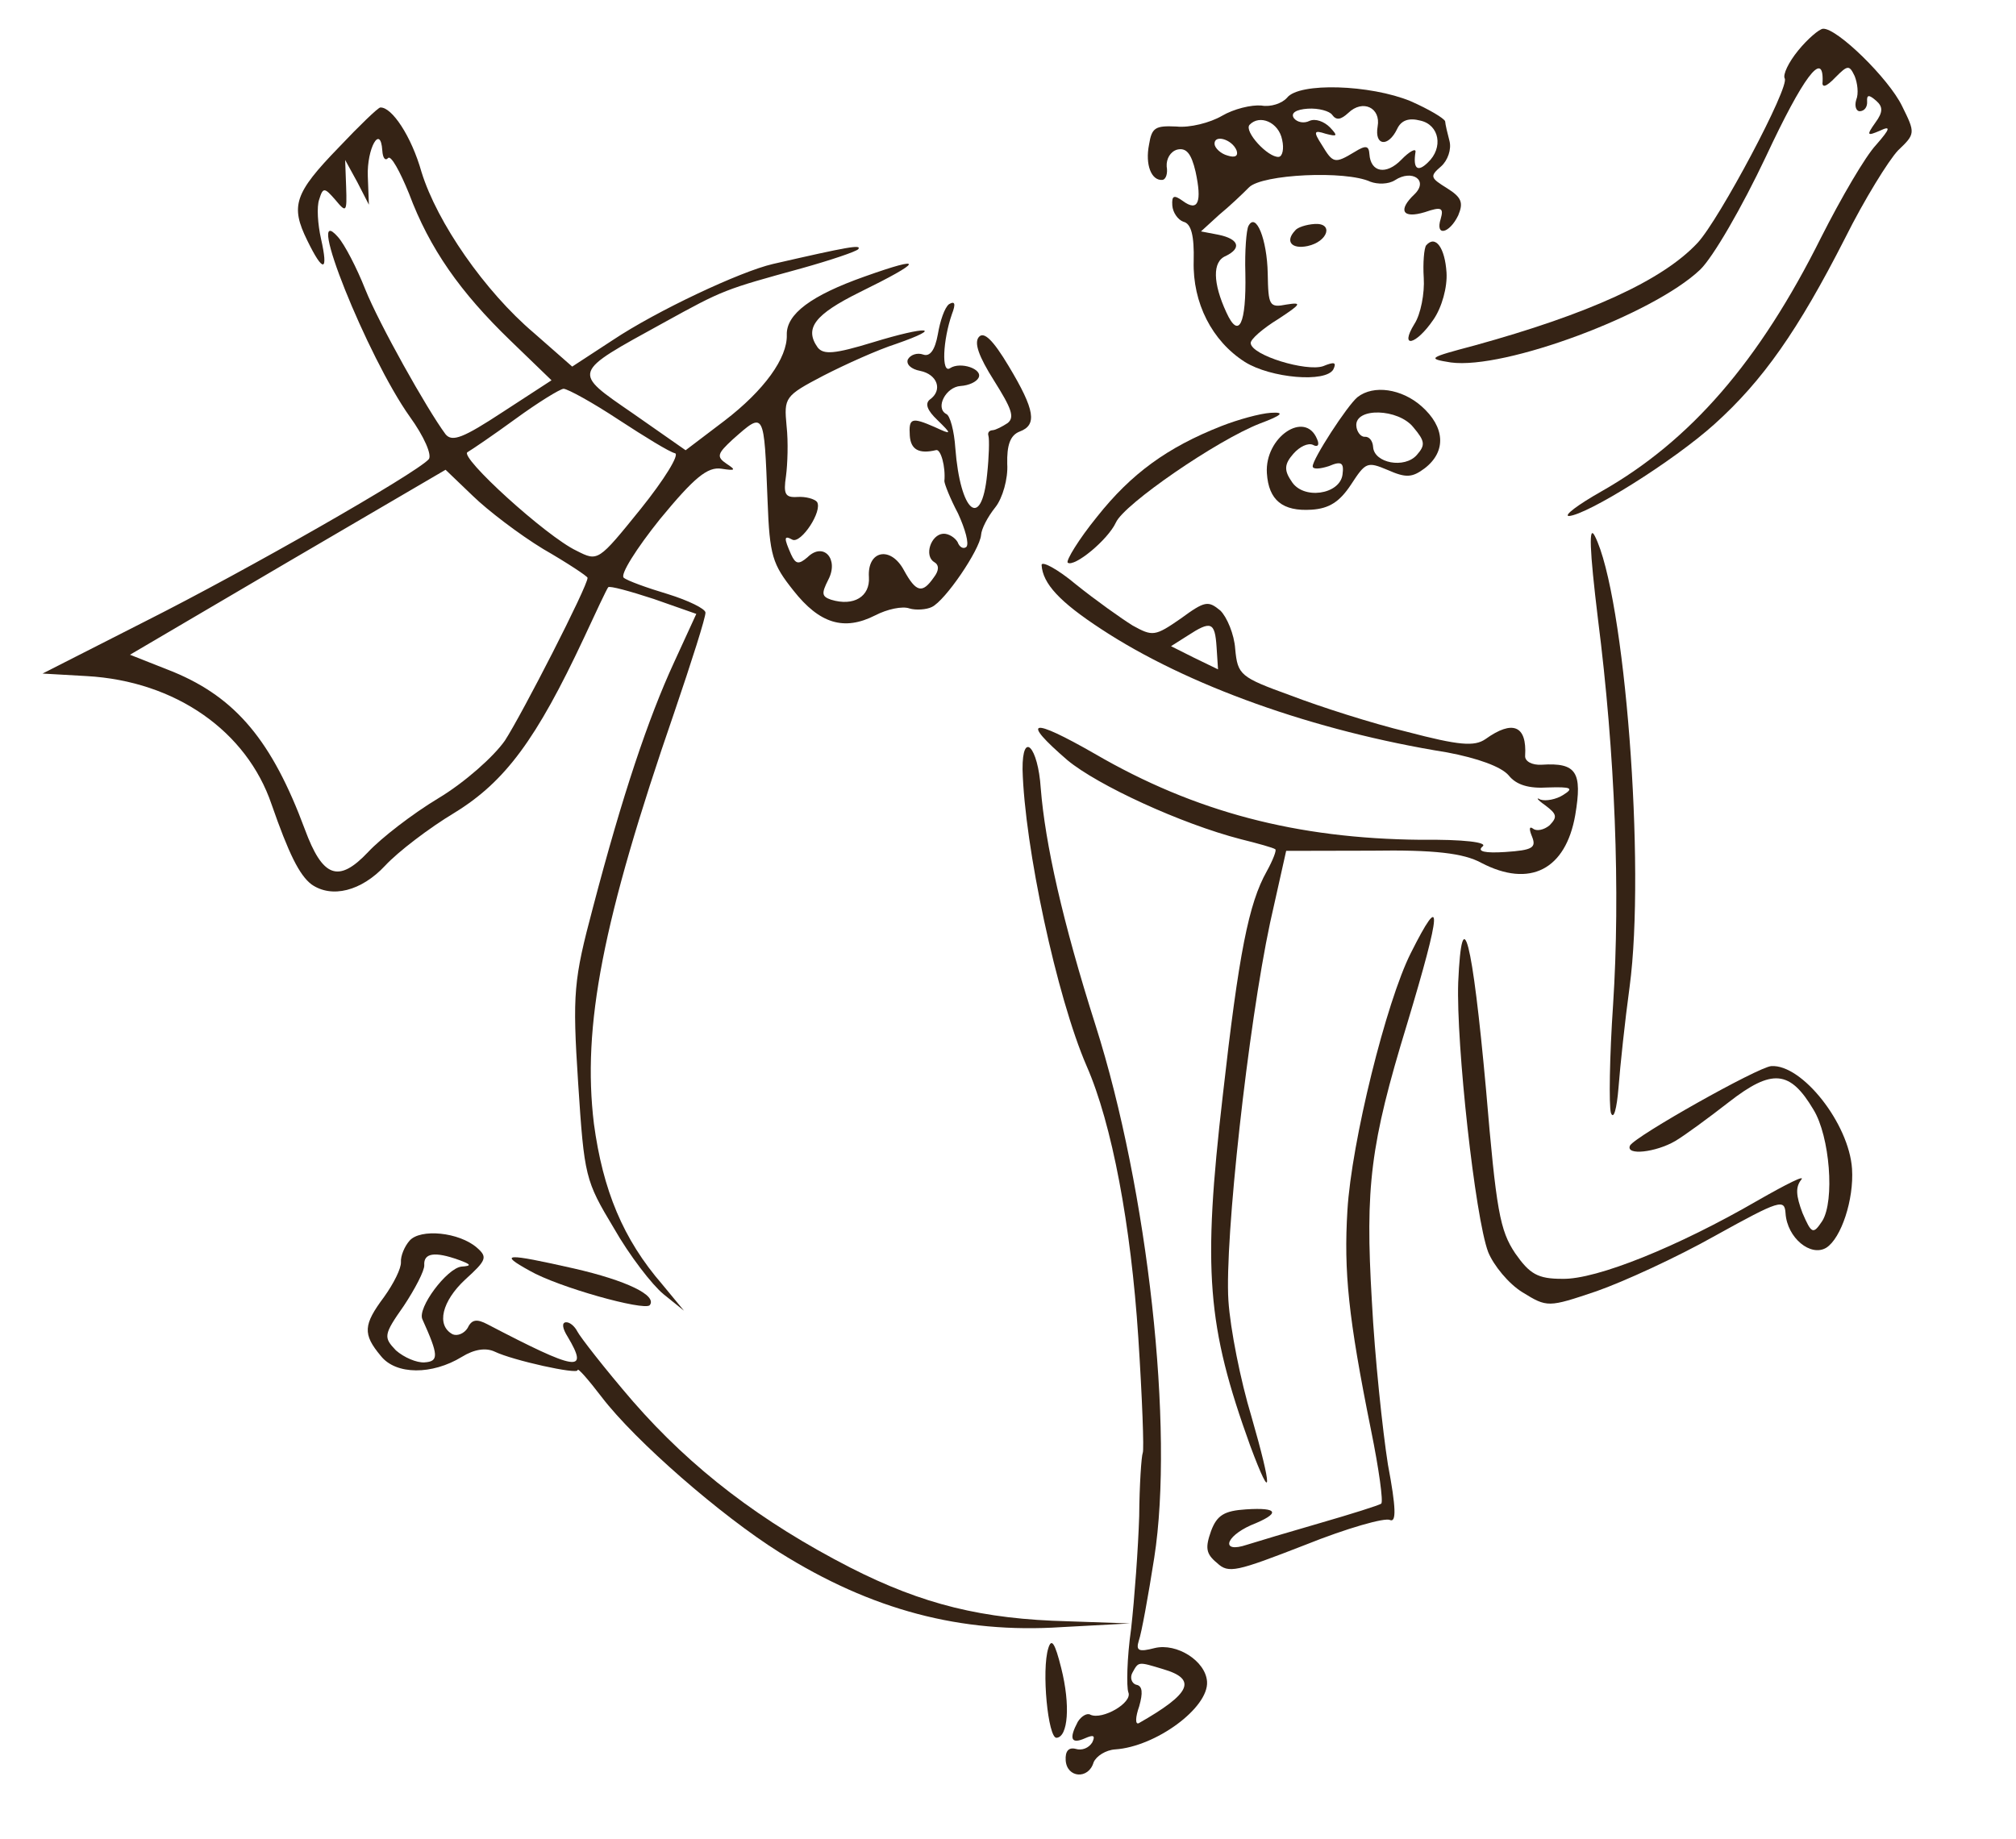 <?xml version="1.0" encoding="UTF-8"?> <svg xmlns="http://www.w3.org/2000/svg" width="183" height="167" viewBox="0 0 183 167" fill="none"><path d="M30.765 13.369C26.7 17.558 26.355 18.702 27.888 21.824C29.343 24.812 29.826 24.71 29.138 21.673C28.842 20.361 28.738 18.756 28.975 18.11C29.321 16.967 29.465 17.027 30.448 18.154C31.436 19.351 31.501 19.276 31.42 16.97L31.331 14.524L32.443 16.553L33.486 18.586L33.387 16.001C33.292 13.485 34.545 11.231 34.704 13.673C34.75 14.37 34.977 14.636 35.238 14.338C35.503 14.111 36.295 15.53 37.129 17.578C38.995 22.57 41.772 26.522 46.328 30.919L50.063 34.528L45.633 37.41C42.076 39.744 41.053 40.161 40.446 39.43C38.758 37.158 34.401 29.386 33.146 26.245C32.391 24.333 31.27 22.164 30.667 21.503C27.568 17.992 33.338 32.398 37.191 37.821C38.499 39.627 39.24 41.33 38.914 41.702C37.672 43.044 22.289 51.825 13.345 56.332L3.862 61.155L7.866 61.384C15.944 61.837 22.4 66.39 24.654 73.038C26.205 77.491 27.173 79.459 28.277 80.298C30.111 81.579 32.797 80.914 34.955 78.601C36.132 77.333 38.932 75.189 41.289 73.773C45.864 70.953 48.693 67.125 52.992 57.947C54.097 55.562 55.08 53.467 55.21 53.318C55.34 53.169 57.193 53.679 59.338 54.38L63.206 55.738L61.184 60.144C58.855 65.2 56.51 72.149 53.82 82.413C52.079 88.972 51.948 90.172 52.481 98.334C53.036 106.845 53.129 107.189 55.72 111.504C57.143 114.003 59.207 116.67 60.242 117.514L62.089 119.004L60.113 116.611C56.555 112.5 54.726 108.066 53.911 102.024C52.845 93.196 54.669 83.619 61.202 64.697C62.787 60.039 64.065 56.032 64.038 55.614C64.015 55.265 62.497 54.523 60.639 53.944C58.712 53.37 56.92 52.716 56.623 52.455C56.256 52.199 57.779 49.787 59.914 47.126C63.027 43.35 64.222 42.361 65.495 42.558C66.767 42.755 66.833 42.681 65.955 42.108C65.004 41.469 65.125 41.181 66.511 39.899C69.422 37.327 69.348 37.262 69.677 45.508C69.861 50.47 70.12 51.223 72.026 53.621C74.391 56.619 76.606 57.315 79.451 55.868C80.534 55.307 81.915 55.007 82.56 55.245C83.131 55.418 84.107 55.354 84.581 55.113C85.803 54.543 88.931 49.925 89.054 48.586C89.087 48.023 89.646 46.936 90.358 46.048C91.004 45.236 91.518 43.451 91.431 42.125C91.392 40.446 91.681 39.517 92.569 39.178C94.139 38.586 93.983 37.265 91.55 33.22C90.136 30.86 89.314 30.073 88.859 30.593C88.403 31.114 88.833 32.346 90.238 34.567C91.8 37.057 92.134 37.876 91.469 38.41C90.999 38.721 90.39 39.041 90.111 39.059C89.763 39.081 89.637 39.3 89.725 39.574C89.817 39.919 89.778 41.462 89.604 43.085C89.096 48.163 87.17 46.537 86.718 40.681C86.618 39.147 86.243 37.7 85.886 37.583C84.869 37.019 85.866 35.133 87.19 35.046C87.956 34.996 88.635 34.671 88.821 34.309C89.259 33.51 87.183 32.804 86.244 33.426C85.44 33.969 85.588 30.877 86.413 28.511C86.772 27.577 86.684 27.302 86.145 27.618C85.745 27.924 85.335 29.142 85.133 30.346C84.876 31.764 84.429 32.424 83.784 32.186C83.282 32.008 82.664 32.189 82.413 32.626C82.231 33.058 82.681 33.519 83.531 33.674C85.091 33.992 85.605 35.43 84.401 36.279C83.936 36.66 84.186 37.274 85.081 38.126C86.427 39.44 86.431 39.509 84.844 38.772C82.754 37.858 82.48 37.946 82.585 39.55C82.667 40.806 83.396 41.249 84.98 40.865C85.394 40.768 85.847 42.35 85.725 43.689C85.743 43.968 86.248 45.266 86.966 46.62C87.619 48.049 87.984 49.356 87.724 49.653C87.459 49.881 87.097 49.694 86.925 49.215C86.689 48.81 86.104 48.428 85.616 48.46C84.501 48.533 83.858 50.466 84.805 51.035C85.241 51.287 85.273 51.775 84.756 52.439C83.732 53.907 83.166 53.804 82.053 51.775C80.858 49.541 78.716 49.962 78.875 52.403C78.989 54.147 77.511 55.084 75.439 54.449C74.58 54.155 74.562 53.876 75.182 52.644C76.178 50.758 74.745 49.17 73.298 50.596C72.503 51.278 72.22 51.226 71.812 50.342C71.154 48.844 71.136 48.565 71.934 49.003C72.728 49.372 74.702 46.37 74.159 45.565C73.932 45.3 73.147 45.071 72.381 45.121C71.266 45.194 71.104 44.854 71.347 43.227C71.488 42.166 71.565 40.13 71.4 38.669C71.161 36.093 71.222 35.949 74.741 34.108C76.772 33.064 79.696 31.752 81.341 31.224C85.789 29.673 84.173 29.568 79.232 31.082C75.733 32.151 74.757 32.215 74.224 31.549C72.99 29.808 73.958 28.554 78.026 26.537C83.79 23.708 84.032 23.132 78.492 25.105C73.635 26.823 71.366 28.513 71.42 30.401C71.487 32.498 69.369 35.439 65.77 38.196L62.236 40.879L57.469 37.547C51.9 33.708 51.843 33.921 60.221 29.311C65.692 26.291 65.762 26.287 72.775 24.358C75.386 23.627 77.715 22.844 77.91 22.621C78.231 22.18 76.986 22.401 70.16 23.968C67.195 24.652 59.59 28.231 55.633 30.872L51.942 33.284L48.452 30.22C44.007 26.446 39.681 20.213 38.26 15.612C37.349 12.379 35.564 9.693 34.519 9.761C34.31 9.775 32.598 11.428 30.765 13.369ZM56.177 38.122C58.516 39.651 60.777 41.044 61.274 41.152C61.701 41.264 60.309 43.527 58.173 46.189C54.288 50.996 54.288 50.996 52.334 50.003C49.59 48.711 41.628 41.454 42.441 41.051C42.846 40.814 44.789 39.496 46.793 38.034C48.797 36.572 50.815 35.32 51.163 35.297C51.586 35.339 53.763 36.528 56.177 38.122ZM49.314 49.85C51.496 51.108 53.325 52.32 53.334 52.46C53.38 53.157 47.358 64.9 45.831 67.242C44.807 68.71 42.161 71.054 39.804 72.469C37.447 73.884 34.582 76.103 33.405 77.371C30.721 80.208 29.286 79.672 27.671 75.293C24.699 67.291 21.433 63.37 15.75 61.009L11.799 59.446L26.155 51.012L40.446 42.652L42.91 45.014C44.255 46.327 47.128 48.521 49.314 49.85Z" fill="#352315"></path><path d="M163.233 4.578C162.326 5.688 161.837 6.771 161.999 7.111C162.532 7.776 156.05 19.97 154.087 22.059C150.882 25.491 144.151 28.523 133.839 31.369C129.643 32.483 129.508 32.562 131.7 32.909C136.572 33.572 150.032 28.559 154.316 24.497C155.502 23.368 158.142 18.782 160.294 14.228C163.671 7.002 165.537 4.498 165.445 7.376C165.347 8.013 165.761 7.916 166.612 7.02C167.728 5.896 167.868 5.887 168.354 6.906C168.604 7.52 168.738 8.492 168.495 9.068C168.323 9.64 168.494 10.119 168.842 10.097C169.26 10.069 169.516 9.702 169.485 9.214C169.444 8.586 169.653 8.573 170.321 9.159C170.915 9.681 170.947 10.169 170.239 11.126C169.406 12.302 169.48 12.367 170.638 11.871C171.656 11.384 171.604 11.668 170.302 13.154C169.32 14.199 167.118 17.986 165.32 21.536C159.689 32.833 153.441 40.037 145.343 44.629C143.251 45.816 141.916 46.814 142.409 46.852C144.081 46.743 151.882 41.89 155.65 38.491C160.012 34.563 163.214 30.011 167.494 21.604C169.227 18.128 171.443 14.551 172.294 13.655C173.875 12.15 173.871 12.08 172.662 9.637C171.448 7.124 166.738 2.528 165.484 2.61C165.136 2.632 164.075 3.542 163.233 4.578Z" fill="#352315"></path><path d="M116.834 8.869C116.378 9.39 115.351 9.737 114.501 9.582C113.586 9.502 112.001 9.886 110.923 10.517C109.844 11.147 107.985 11.619 106.787 11.487C104.892 11.401 104.552 11.563 104.304 13.12C103.935 14.966 104.518 16.399 105.494 16.336C105.842 16.313 106.015 15.741 105.904 15.118C105.859 14.42 106.236 13.765 106.854 13.585C107.681 13.39 108.135 13.921 108.524 15.577C109.124 18.34 108.765 19.275 107.368 18.245C106.56 17.667 106.356 17.75 106.415 18.657C106.456 19.285 106.92 19.956 107.421 20.133C108.132 20.297 108.414 21.399 108.355 23.715C108.253 27.505 110.018 30.963 113.012 32.869C115.347 34.328 120.345 34.772 121.034 33.536C121.341 32.886 121.128 32.829 120.105 33.246C118.6 33.765 113.603 32.27 113.53 31.154C113.507 30.805 114.633 29.821 116.046 28.958C118.059 27.635 118.255 27.412 116.8 27.647C115.211 27.961 115.128 27.757 115.076 24.817C115.015 21.739 114.01 19.212 113.325 20.518C113.139 20.881 112.983 22.782 113.046 24.81C113.137 29.428 112.462 30.873 111.318 28.356C110.095 25.703 110.037 23.745 111.264 23.245C112.756 22.517 112.423 21.698 110.648 21.323L109.018 21.01L110.669 19.501C111.599 18.739 112.786 17.611 113.376 17.012C114.558 15.814 122.163 15.457 124.401 16.502C125.046 16.74 126.026 16.746 126.631 16.357C128.174 15.345 129.711 16.366 128.394 17.642C126.878 19.073 127.281 19.887 129.34 19.262C130.846 18.743 131.064 18.869 130.779 19.869C130.257 21.514 131.567 21.218 132.369 19.555C132.853 18.402 132.682 17.923 131.368 17.098C129.836 16.147 129.758 16.012 130.818 15.102C131.413 14.573 131.768 13.569 131.578 12.811C131.393 12.122 131.199 11.294 131.181 11.015C131.093 10.741 129.71 9.92 128.052 9.188C124.384 7.676 117.932 7.467 116.834 8.869ZM120.924 10.424C121.309 10.959 121.723 10.862 122.383 10.258C123.7 8.982 125.362 9.784 125.053 11.485C124.749 13.257 126.017 13.384 126.818 11.72C127.186 10.926 127.869 10.671 128.937 10.951C130.642 11.331 131.057 13.405 129.606 14.761C128.685 15.662 128.244 15.34 128.492 13.783C128.539 13.43 127.93 13.749 127.209 14.497C125.832 15.918 124.416 15.66 124.306 13.986C124.256 13.219 123.973 13.167 122.964 13.794C121.146 14.893 121.002 14.832 119.983 13.148C119.204 11.937 119.264 11.793 120.337 12.144C121.405 12.424 121.47 12.35 120.719 11.558C120.194 11.032 119.405 10.733 118.861 10.979C118.387 11.22 117.751 11.121 117.445 10.721C117.134 10.251 117.673 9.936 118.719 9.867C119.694 9.804 120.693 10.089 120.924 10.424ZM116.383 12.682C116.577 13.51 116.413 14.221 116.065 14.244C115.089 14.308 112.904 11.928 113.425 11.334C114.342 10.363 116.069 11.091 116.383 12.682ZM112.247 13.653C112.418 14.132 112.153 14.359 111.438 14.126C110.797 13.958 110.273 13.431 110.25 13.082C110.191 12.176 111.83 12.629 112.247 13.653Z" fill="#352315"></path><path d="M117.552 20.943C116.636 21.914 117.244 22.645 118.693 22.34C120.557 21.938 121.075 20.223 119.332 20.336C118.566 20.386 117.743 20.65 117.552 20.943Z" fill="#352315"></path><path d="M129.465 22.267C129.27 22.49 129.152 23.899 129.239 25.224C129.33 26.619 128.965 28.535 128.392 29.413C127 31.676 128.52 31.366 130.116 29.02C130.884 27.919 131.393 26.064 131.306 24.739C131.161 22.506 130.312 21.301 129.465 22.267Z" fill="#352315"></path><path d="M123.227 36.056C122.297 36.817 119.118 41.719 119.159 42.347C119.177 42.626 119.804 42.585 120.627 42.321C121.784 41.825 122.007 42.021 121.866 43.081C121.636 44.917 118.239 45.419 117.215 43.665C116.52 42.659 116.622 42.092 117.404 41.2C117.99 40.531 118.739 40.202 119.17 40.384C119.607 40.636 119.802 40.413 119.557 39.869C118.473 37.207 114.786 39.69 115 42.968C115.16 45.41 116.417 46.449 119.065 46.276C120.668 46.171 121.607 45.55 122.627 44.012C123.963 41.963 124.097 41.884 125.969 42.673C127.626 43.405 128.184 43.369 129.318 42.524C131.318 40.992 131.172 38.76 129.019 36.869C127.237 35.304 124.692 34.909 123.227 36.056ZM128.306 38.807C129.368 40.069 129.391 40.417 128.609 41.309C127.502 42.572 124.738 42.052 124.643 40.587C124.606 40.029 124.3 39.629 123.882 39.656C123.533 39.679 123.153 39.213 123.117 38.655C123.007 36.981 126.933 37.075 128.306 38.807Z" fill="#352315"></path><path d="M110.874 38.684C105.961 40.616 102.687 43.002 99.584 46.917C97.899 48.989 96.763 50.885 96.916 51.085C97.506 51.537 100.561 49.025 101.297 47.436C102.029 45.777 110.468 39.971 114.358 38.456C116.408 37.692 116.668 37.395 115.344 37.481C114.368 37.545 112.375 38.095 110.874 38.684Z" fill="#352315"></path><path d="M94.55 51.309C94.659 52.984 96.167 54.637 99.969 57.121C107.72 62.219 119.259 66.37 131.353 68.312C134.117 68.833 136.266 69.603 136.948 70.399C137.635 71.265 138.777 71.611 140.519 71.497C142.615 71.43 142.902 71.552 141.894 72.178C141.289 72.568 140.323 72.771 139.821 72.594C139.385 72.342 139.542 72.612 140.276 73.124C141.306 73.898 141.394 74.172 140.673 74.92C140.143 75.375 139.45 75.49 139.153 75.229C138.787 74.973 138.809 75.322 139.06 75.936C139.476 76.96 139.142 77.192 136.633 77.356C134.821 77.474 134.041 77.315 134.571 76.86C135.106 76.475 132.848 76.201 128.932 76.247C117.727 76.138 108.472 73.73 99.378 68.439C93.561 65.106 92.595 65.309 96.897 69.021C99.634 71.295 107.211 74.793 112.622 76.191C114.187 76.579 115.612 76.977 115.761 77.107C115.905 77.168 115.546 78.102 114.982 79.12C113.353 82.028 112.455 86.501 110.994 99.487C109.161 115.37 109.559 120.388 113.489 131.271C115.526 136.743 115.496 135.203 113.595 128.602C112.614 125.373 111.677 120.67 111.508 118.089C111.149 112.578 113.306 93.101 115.288 83.794L116.75 77.253L124.517 77.236C130.18 77.146 132.86 77.462 134.457 78.338C138.877 80.642 142.126 78.958 142.992 73.998C143.648 70.102 143.1 69.227 139.965 69.431C139.059 69.491 138.404 69.113 138.442 68.62C138.613 65.877 137.317 65.331 134.844 67.104C133.839 67.8 132.432 67.681 127.732 66.447C124.532 65.675 119.814 64.162 117.159 63.144C112.571 61.482 112.348 61.287 112.124 58.919C112.037 57.594 111.375 56.026 110.776 55.434C109.667 54.526 109.388 54.544 107.184 56.159C104.841 57.783 104.632 57.797 102.817 56.795C101.796 56.161 99.447 54.493 97.674 53.067C95.971 51.637 94.523 50.891 94.55 51.309ZM110.433 58.749L110.565 60.773L108.397 59.723L106.298 58.669L107.777 57.732C109.925 56.331 110.282 56.447 110.433 58.749Z" fill="#352315"></path><path d="M145.045 56.139C146.622 68.507 147.089 81.017 146.426 91.218C146.104 95.933 146.042 100.351 146.227 101.04C146.482 101.724 146.762 100.654 146.918 98.753C147.069 96.781 147.502 92.689 147.928 89.579C149.387 78.695 147.496 54.017 144.766 48.661C144.206 47.577 144.286 49.883 145.045 56.139Z" fill="#352315"></path><path d="M92.821 69.848C92.998 76.842 95.921 90.523 98.639 96.791C100.941 102.035 102.662 111.241 103.327 121.426C103.687 126.937 103.858 131.69 103.732 131.908C103.611 132.196 103.431 134.8 103.409 137.674C103.317 140.553 102.986 145.128 102.676 147.881C102.291 150.568 102.251 153.163 102.422 153.642C102.834 154.596 100.068 156.178 98.986 155.688C98.694 155.497 98.154 155.812 97.838 156.323C97.028 157.847 97.204 158.396 98.496 157.822C99.244 157.493 99.458 157.549 99.15 158.199C98.834 158.71 98.22 158.961 97.649 158.788C97.008 158.619 96.683 158.991 96.737 159.828C96.842 161.433 98.811 161.584 99.269 160.013C99.511 159.437 100.385 158.889 101.221 158.835C104.915 158.593 109.723 155.057 109.568 152.685C109.445 150.801 106.818 149.151 104.82 149.632C103.374 150.007 103.086 149.885 103.376 148.956C103.613 148.31 104.231 144.907 104.774 141.438C106.601 129.759 104.204 108.057 99.448 93.095C96.454 83.693 94.87 76.58 94.472 71.562C94.226 67.795 92.797 66.277 92.821 69.848ZM105.574 151.545C108.713 152.46 108.099 153.762 103.375 156.452C103.036 156.614 103.06 155.912 103.414 154.908C103.755 153.695 103.714 153.067 103.147 152.964C102.72 152.852 102.544 152.303 102.796 151.866C103.359 150.848 103.29 150.853 105.574 151.545Z" fill="#352315"></path><path d="M128.064 86.532C125.834 90.952 122.677 103.698 122.311 109.887C121.974 115.444 122.387 119.621 124.455 129.854C125.175 133.38 125.58 136.366 125.38 136.52C125.18 136.673 122.643 137.469 119.826 138.283C117.01 139.098 113.989 139.996 113.167 140.26C110.838 141.042 111.161 139.55 113.541 138.484C116.269 137.395 116.093 136.846 113.097 137.041C111.145 137.169 110.471 137.563 109.935 138.999C109.404 140.505 109.44 141.063 110.475 141.907C111.519 142.889 112.207 142.704 118.486 140.263C122.237 138.757 125.741 137.757 126.177 138.009C126.753 138.251 126.736 136.921 125.988 132.977C125.509 129.926 124.793 123.247 124.526 118.08C123.921 107.751 124.372 103.938 127.717 93.001C130.88 82.495 130.975 80.738 128.064 86.532Z" fill="#352315"></path><path d="M132.367 89.193C132.174 94.811 133.901 110.531 135.086 113.676C135.586 114.905 136.954 116.567 138.194 117.327C140.454 118.72 140.524 118.716 144.907 117.239C147.37 116.377 152.195 114.17 155.705 112.19C161.581 108.934 161.994 108.837 162.081 110.162C162.227 112.394 164.371 114.146 165.784 113.283C167.128 112.425 168.298 108.915 168.116 106.125C167.847 102.009 163.576 96.613 160.788 96.795C159.603 96.873 148.465 103.135 147.962 104.008C147.533 104.947 150.312 104.625 152.064 103.6C152.873 103.127 155.077 101.512 156.942 100.059C160.871 97 162.492 97.174 164.616 100.749C166.104 103.174 166.556 109.029 165.415 110.855C164.587 112.1 164.443 112.039 163.619 110.132C163.026 108.559 162.976 107.792 163.492 107.127C163.948 106.607 162.187 107.493 159.555 108.996C152.34 113.18 144.908 116.188 141.823 116.109C139.584 116.115 138.856 115.672 137.543 113.796C136.148 111.715 135.82 109.915 134.891 98.907C133.65 85.256 132.707 81.535 132.367 89.193Z" fill="#352315"></path><path d="M37.177 112.645C36.721 113.165 36.358 114.029 36.394 114.587C36.43 115.145 35.75 116.521 34.852 117.771C32.986 120.275 32.901 121.121 34.571 123.113C35.944 124.845 39.233 124.841 41.925 123.194C43.069 122.489 44.109 122.35 44.903 122.719C46.565 123.521 52.459 124.818 52.431 124.399C52.413 124.12 53.397 125.247 54.621 126.848C57.682 130.852 65.473 137.629 70.728 140.929C79.12 146.196 87.237 148.328 96.367 147.732L102.573 147.397L96.962 147.203C89.181 147.01 83.775 145.682 77.188 142.329C69.077 138.165 62.817 133.389 57.445 127.224C54.871 124.24 52.654 121.372 52.413 120.897C52.172 120.423 51.726 120.032 51.378 120.054C50.96 120.082 51.066 120.635 51.534 121.375C53.5 124.68 52.366 124.474 44.252 120.239C43.309 119.741 42.821 119.772 42.453 120.567C42.137 121.078 41.523 121.328 41.091 121.146C39.569 120.335 40.124 118.127 42.236 116.168C44.152 114.431 44.273 114.143 43.308 113.295C41.675 111.861 38.154 111.53 37.177 112.645ZM41.63 114.386C42.777 114.801 42.855 114.936 41.88 115C40.56 115.156 37.856 118.765 38.343 119.785C39.816 123.051 39.852 123.609 38.528 123.696C37.831 123.741 36.68 123.256 35.938 122.604C34.81 121.416 34.797 121.207 36.654 118.564C37.673 117.026 38.544 115.358 38.512 114.869C38.439 113.753 39.48 113.615 41.63 114.386Z" fill="#352315"></path><path d="M48.063 115.366C50.681 116.877 58.45 119.031 58.976 118.507C59.688 117.62 56.87 116.262 52.109 115.172C45.858 113.759 45.231 113.8 48.063 115.366Z" fill="#352315"></path><path d="M95.163 149.632C94.524 151.635 95.138 157.83 95.905 157.78C96.95 157.712 97.181 154.824 96.331 151.447C95.763 149.172 95.452 148.702 95.163 149.632Z" fill="#352315"></path></svg> 